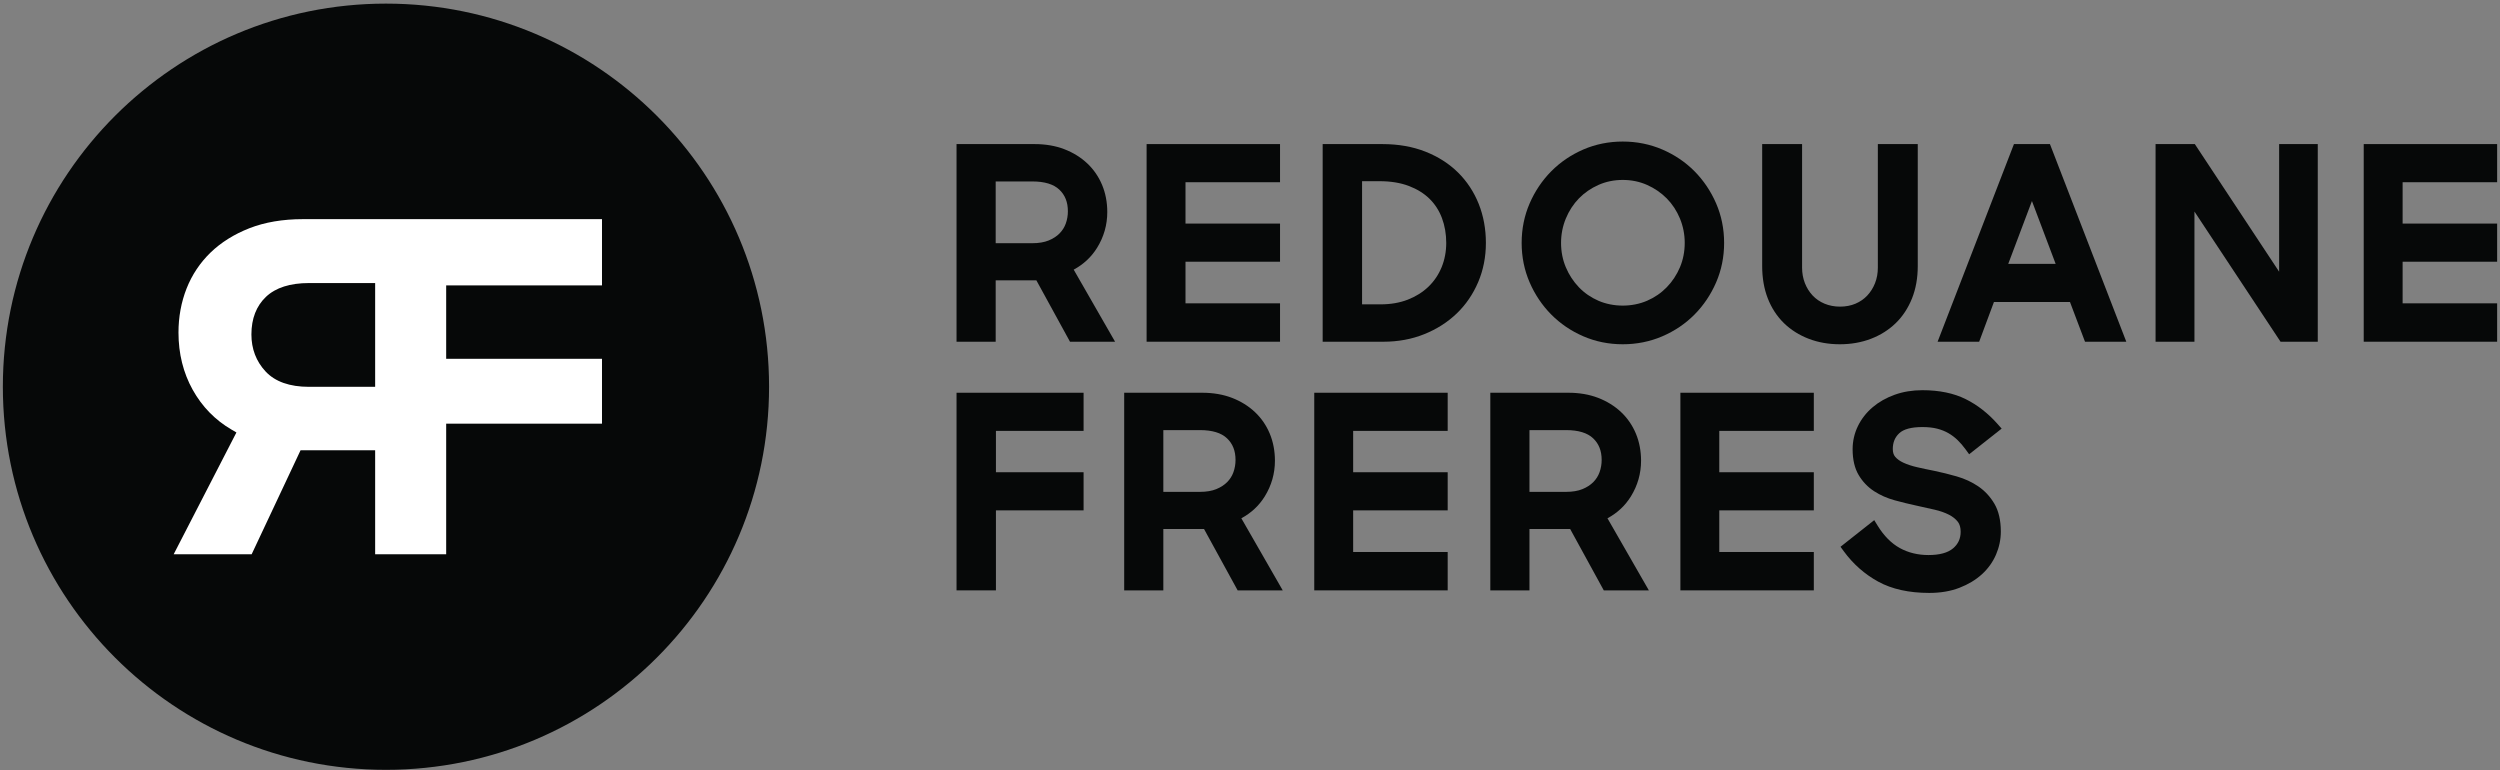 <svg xmlns="http://www.w3.org/2000/svg" width="610" height="188" viewBox="0 0 610 188" fill="none"><rect x="0" y="0" width="610" height="188" fill="#808080" stroke="none"/><path d="M187.652 94.36C187.652 145.987 145.8 187.836 94.175 187.836C42.548 187.836 0.697 145.987 0.697 94.36C0.697 42.733 42.548 0.883 94.175 0.883C145.8 0.883 187.652 42.733 187.652 94.36Z" fill="#060808"></path><path d="M91.536 94.386H75.397C70.68 94.386 67.113 93.124 64.795 90.633C62.505 88.168 61.344 85.133 61.344 81.609C61.344 77.744 62.547 74.646 64.917 72.408C67.267 70.189 70.791 69.065 75.397 69.065H91.536V94.386ZM108.867 69.642H146.887V53.472H73.891C68.992 53.472 64.603 54.22 60.845 55.692C57.104 57.16 53.908 59.165 51.348 61.648C48.801 64.124 46.845 67.057 45.536 70.366C44.219 73.702 43.549 77.329 43.549 81.146C43.549 86.285 44.717 90.985 47.021 95.117C49.317 99.238 52.513 102.509 56.521 104.841L57.687 105.52L42.372 135.248H61.399L73.339 109.862H91.536V135.248H108.867V103.372H146.887V87.549H108.867V69.642Z" fill="white"></path><path d="M242.947 44.274H251.911C254.875 44.274 257.087 44.95 258.485 46.278C259.883 47.608 260.563 49.336 260.563 51.561C260.563 52.592 260.392 53.592 260.055 54.53C259.728 55.446 259.232 56.234 258.541 56.942C257.852 57.648 256.956 58.23 255.879 58.672C254.795 59.116 253.46 59.342 251.911 59.342H242.947V44.274ZM267.696 60.45C269.343 57.789 270.177 54.86 270.177 51.746C270.177 49.373 269.753 47.152 268.919 45.14C268.076 43.117 266.855 41.342 265.287 39.865C263.731 38.4 261.849 37.237 259.695 36.404C257.549 35.578 255.119 35.158 252.471 35.158H233.395V83.38H242.947V68.397H252.872L261.08 83.38H272.079L261.981 65.792C264.383 64.498 266.3 62.706 267.696 60.45Z" fill="#060808"></path><path d="M312.327 74.014H289.262V63.859H312.327V54.554H289.262V44.462H312.327V35.158H279.772V83.379H312.327V74.014Z" fill="#060808"></path><path d="M332.345 44.212H336.645C339.317 44.212 341.701 44.6 343.729 45.365C345.732 46.121 347.429 47.166 348.773 48.473C350.106 49.772 351.134 51.354 351.824 53.18C352.526 55.042 352.882 57.09 352.882 59.268C352.882 61.392 352.5 63.394 351.746 65.225C350.996 67.041 349.916 68.636 348.532 69.964C347.141 71.297 345.446 72.357 343.498 73.117C341.541 73.877 339.318 74.262 336.893 74.262H332.345V44.212ZM355.765 42.097C353.586 39.941 350.905 38.225 347.797 36.998C344.7 35.778 341.178 35.158 337.329 35.158H322.73V83.38H337.578C341.141 83.38 344.486 82.76 347.526 81.536C350.564 80.313 353.225 78.614 355.438 76.488C357.661 74.353 359.422 71.781 360.673 68.84C361.925 65.898 362.558 62.68 362.558 59.268C362.558 55.873 361.97 52.676 360.81 49.76C359.645 46.836 357.946 44.257 355.765 42.097Z" fill="#060808"></path><path d="M411.072 59.268C411.072 61.385 410.68 63.385 409.909 65.213C409.13 67.053 408.046 68.695 406.686 70.091C405.332 71.484 403.716 72.591 401.885 73.384C398.242 74.963 393.661 74.963 390.02 73.384C388.193 72.593 386.592 71.488 385.258 70.099C383.913 68.697 382.837 67.055 382.06 65.213C381.289 63.388 380.897 61.389 380.897 59.268C380.897 57.185 381.29 55.184 382.064 53.315C382.838 51.441 383.912 49.793 385.253 48.415C386.589 47.04 388.197 45.931 390.032 45.117C391.852 44.311 393.844 43.903 395.953 43.903C398.062 43.903 400.054 44.311 401.876 45.117C403.712 45.932 405.333 47.045 406.693 48.421C408.048 49.796 409.129 51.443 409.905 53.316C410.678 55.187 411.072 57.188 411.072 59.268ZM418.734 68.909C420.029 65.924 420.685 62.68 420.685 59.268C420.685 55.859 420.029 52.615 418.734 49.628C417.446 46.661 415.674 44.025 413.468 41.796C411.254 39.561 408.614 37.775 405.622 36.487C402.616 35.193 399.362 34.537 395.953 34.537C392.542 34.537 389.298 35.193 386.313 36.488C383.34 37.777 380.712 39.563 378.501 41.796C376.293 44.025 374.521 46.661 373.234 49.628C371.94 52.612 371.282 55.855 371.282 59.268C371.282 62.684 371.94 65.927 373.234 68.909C374.521 71.879 376.293 74.513 378.501 76.74C380.71 78.975 383.34 80.76 386.313 82.049C389.298 83.345 392.542 84.001 395.953 84.001C399.362 84.001 402.616 83.345 405.622 82.052C408.616 80.761 411.256 78.976 413.468 76.74C415.674 74.513 417.445 71.877 418.734 68.909Z" fill="#060808"></path><path d="M462.561 78.843C464.252 77.201 465.585 75.172 466.527 72.819C467.46 70.484 467.933 67.829 467.933 64.926V35.158H458.195V65.299C458.195 66.648 457.967 67.918 457.515 69.073C457.064 70.225 456.429 71.243 455.625 72.099C454.832 72.947 453.864 73.618 452.744 74.097C450.497 75.062 447.471 75.061 445.181 74.093C444.047 73.617 443.069 72.946 442.277 72.099C441.473 71.242 440.837 70.223 440.388 69.071C439.937 67.919 439.708 66.648 439.708 65.299V35.158H429.971V64.926C429.971 67.827 430.431 70.479 431.341 72.808C432.26 75.165 433.587 77.195 435.279 78.842C436.963 80.483 438.997 81.767 441.324 82.662C443.635 83.551 446.189 84.001 448.921 84.001C451.649 84.001 454.205 83.551 456.517 82.662C458.845 81.767 460.877 80.482 462.561 78.843Z" fill="#060808"></path><path d="M501.576 64.377H490.013L495.794 49.053L501.576 64.377ZM491.404 35.158L472.774 83.38H482.917L486.524 73.682H505.072L508.741 83.38H518.816L500.186 35.158H491.404Z" fill="#060808"></path><path d="M556.108 66.296L535.537 35.158H525.957V83.38H535.446V51.615L556.453 83.38H565.536V35.158H556.108V66.296Z" fill="#060808"></path><path d="M609.302 44.462V35.158H576.747V83.379H609.302V74.014H586.238V63.859H609.302V54.554H586.238V44.462H609.302Z" fill="#060808"></path><path d="M233.395 144.05H243.009V124.53H264.395V115.226H243.009V105.134H264.395V95.83H233.395V144.05Z" fill="#060808"></path><path d="M283.854 104.946H292.818C295.781 104.946 297.993 105.621 299.391 106.95C300.79 108.278 301.47 110.006 301.47 112.231C301.47 113.263 301.298 114.262 300.962 115.202C300.634 116.117 300.138 116.906 299.447 117.613C298.758 118.319 297.862 118.902 296.785 119.342C295.702 119.787 294.366 120.013 292.818 120.013H283.854V104.946ZM308.603 121.122C310.249 118.461 311.083 115.531 311.083 112.418C311.083 110.045 310.659 107.822 309.825 105.811C308.982 103.787 307.761 102.013 306.193 100.537C304.637 99.071 302.755 97.907 300.601 97.075C298.455 96.249 296.025 95.83 293.377 95.83H274.301V144.05H283.854V129.069H293.779L301.986 144.05H312.986L302.887 126.463C305.289 125.169 307.207 123.377 308.603 121.122Z" fill="#060808"></path><path d="M320.679 144.05H353.233V134.686H330.169V124.53H353.233V115.226H330.169V105.134H353.233V95.83H320.679V144.05Z" fill="#060808"></path><path d="M373.19 104.946H382.154C385.117 104.946 387.329 105.621 388.727 106.95C390.126 108.278 390.806 110.006 390.806 112.231C390.806 113.263 390.634 114.262 390.298 115.202C389.97 116.117 389.475 116.906 388.785 117.613C388.094 118.319 387.198 118.902 386.121 119.342C385.038 119.787 383.702 120.013 382.154 120.013H373.19V104.946ZM397.939 121.122C399.585 118.461 400.419 115.531 400.419 112.418C400.419 110.045 399.995 107.822 399.161 105.811C398.318 103.787 397.097 102.013 395.529 100.537C393.973 99.071 392.091 97.907 389.937 97.075C387.791 96.249 385.361 95.83 382.713 95.83H363.637V144.05H373.19V129.069H383.115L391.322 144.05H402.322L392.223 126.463C394.625 125.169 396.543 123.377 397.939 121.122Z" fill="#060808"></path><path d="M410.015 144.05H442.569V134.686H419.504V124.53H442.569V115.226H419.504V105.134H442.569V95.83H410.015V144.05Z" fill="#060808"></path><path d="M469.063 104.201C470.427 104.201 471.639 104.333 472.659 104.592C473.669 104.849 474.594 105.22 475.41 105.688C476.234 106.164 476.986 106.732 477.647 107.375C478.331 108.039 478.989 108.803 479.603 109.647L480.471 110.84L488.403 104.581L487.41 103.457C485.101 100.847 482.478 98.801 479.61 97.377C476.709 95.937 473.161 95.208 469.063 95.208C466.631 95.208 464.358 95.58 462.306 96.317C460.246 97.057 458.434 98.083 456.923 99.369C455.39 100.673 454.183 102.219 453.333 103.964C452.475 105.727 452.039 107.628 452.039 109.619C452.039 112.148 452.535 114.264 453.514 115.909C454.47 117.52 455.739 118.848 457.285 119.855C458.773 120.824 460.477 121.575 462.347 122.085C464.115 122.569 465.898 123.005 467.645 123.379C469.169 123.711 470.646 124.04 472.067 124.368C473.381 124.673 474.549 125.084 475.537 125.585C476.443 126.049 477.173 126.629 477.705 127.309C478.173 127.908 478.399 128.711 478.399 129.763C478.399 131.413 477.799 132.729 476.566 133.783C475.283 134.877 473.261 135.431 470.555 135.431C467.95 135.431 465.587 134.852 463.534 133.713C461.481 132.575 459.669 130.744 458.149 128.275L457.313 126.915L449.082 133.413L449.89 134.517C452.158 137.616 454.979 140.107 458.278 141.916C461.603 143.745 465.798 144.673 470.742 144.673C473.474 144.673 475.945 144.255 478.091 143.427C480.237 142.6 482.079 141.493 483.57 140.137C485.082 138.763 486.246 137.145 487.029 135.328C487.806 133.521 488.201 131.628 488.201 129.701C488.201 126.972 487.674 124.691 486.638 122.921C485.623 121.192 484.299 119.764 482.699 118.673C481.147 117.619 479.381 116.803 477.443 116.245C475.614 115.72 473.77 115.26 471.945 114.88C470.47 114.593 469.065 114.296 467.735 113.989C466.486 113.7 465.375 113.333 464.433 112.899C463.591 112.512 462.918 112.031 462.43 111.463C462.035 111 461.841 110.376 461.841 109.557C461.841 107.963 462.355 106.704 463.414 105.712C464.481 104.709 466.382 104.201 469.063 104.201Z" fill="#060808"></path></svg>